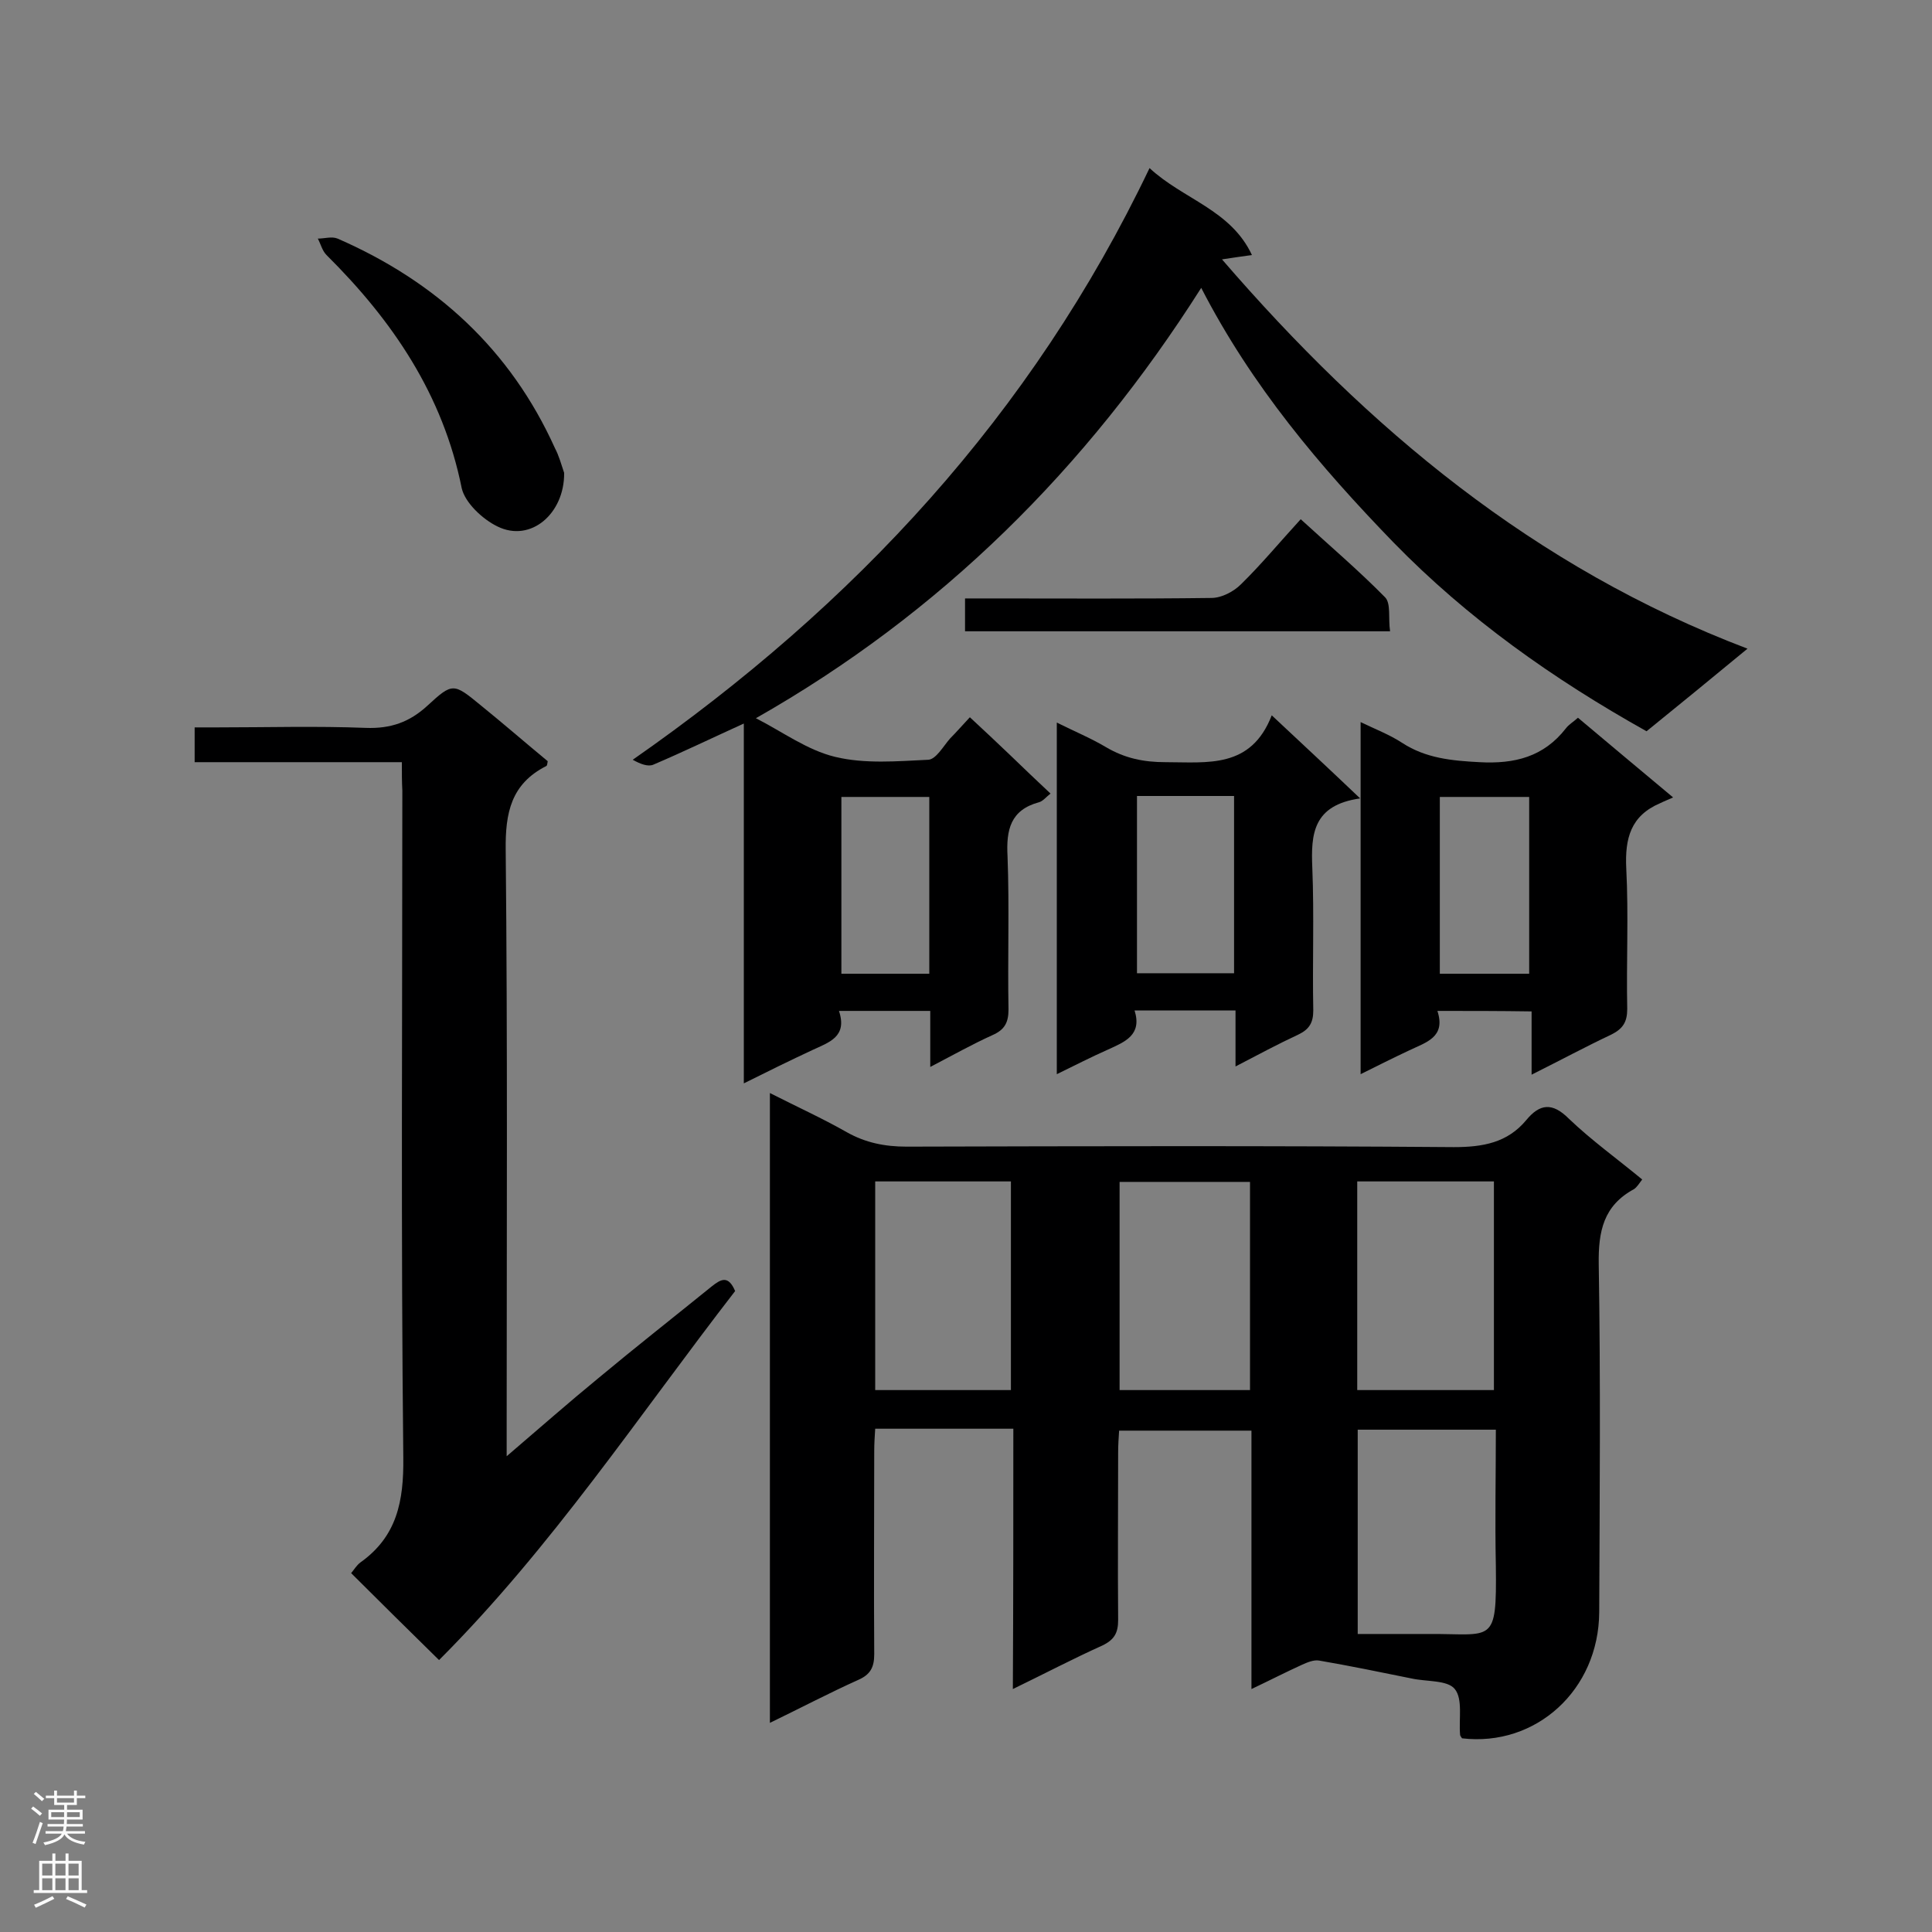 <svg enable-background="new 0 0 400 400" viewBox="0 0 400 400" xmlns="http://www.w3.org/2000/svg"><rect x="0" y="0" width="400" height="400" fill="#808080" stroke="none"/><g fill="#000001"><path d="m209.8 295.8c-9.9 0-19 0-28.6 0-.1 1.6-.2 3.1-.2 4.6 0 14-.1 28.1 0 42.1 0 2.7-.8 4.2-3.3 5.3-6 2.7-11.9 5.8-18.3 8.9 0-43.6 0-86.7 0-130.4 5.5 2.8 10.8 5.2 15.9 8.1 3.9 2.2 7.9 3 12.4 3 37.8-.1 75.5-.2 113.3.1 6 0 11.1-.9 15-5.6 2.8-3.4 5.4-3.7 8.8-.3 4.7 4.5 10 8.3 15.2 12.6-.6.8-1.1 1.6-1.7 2-6.3 3.4-7.4 8.7-7.3 15.5.4 24 .2 48 .1 72.1-.1 16.1-13.1 27.9-28.4 26.1-.1-.2-.4-.5-.4-.7-.3-3.3.6-7.4-1.1-9.5-1.5-1.9-5.9-1.5-9-2.2-6.4-1.3-12.7-2.6-19.1-3.7-1.1-.2-2.5.4-3.6.9-3.3 1.5-6.4 3.1-10.4 5 0-18.2 0-35.7 0-53.5-9.3 0-18.1 0-27.4 0-.1 1.5-.2 3-.2 4.5 0 11.6-.1 23.2 0 34.7 0 2.7-.8 4.1-3.3 5.3-6 2.7-11.9 5.8-18.5 9 .1-18.4.1-35.9.1-53.9zm71.2-51.2v43.2h28.3c0-14.6 0-28.8 0-43.2-9.5 0-18.8 0-28.3 0zm28.7 51.4c-9.9 0-19.3 0-28.6 0v42.3h14.6c13.4-.1 14.2 2.4 14-14.1-.2-9.4 0-18.7 0-28.2zm-128.5-8.2h28.1c0-14.5 0-28.7 0-43.2-9.4 0-18.6 0-28.1 0zm50.6 0h27c0-14.5 0-28.7 0-43.1-9.1 0-17.9 0-27 0z"/><path d="m173.7 209.3c1.8 5.4-2.1 6.5-5.5 8.1-4.5 2.1-9 4.3-14.2 6.9 0-25.1 0-49.5 0-74.5-6.6 3-12.6 5.9-18.7 8.5-1.1.5-2.7-.1-4.3-1 45.9-32 82.6-71.4 107-122.5 7 6.5 16.8 8.6 21.2 18-2.3.3-4.1.6-6.2.9 30.2 35 64.6 63.8 108.8 80.6-7.4 6.1-14.1 11.6-20.9 17.1-19.3-10.8-37-23.3-52.4-39.1-15.2-15.7-29.3-32.3-39.8-52.7-23.8 37.5-54 67.4-92.2 89.1 5.5 2.8 10.6 6.6 16.4 8 6.2 1.5 12.9.9 19.3.6 1.6-.1 3.1-2.8 4.5-4.4 1.3-1.3 2.5-2.7 4.1-4.4 2.9 2.7 5.6 5.2 8.3 7.8s5.4 5.2 8.4 8c-.9.7-1.6 1.6-2.4 1.8-5.9 1.6-6.8 5.7-6.5 11.2.4 10.5 0 21.1.2 31.7 0 2.7-.8 4.2-3.3 5.3-4.2 1.9-8.1 4.1-12.9 6.6 0-4.3 0-7.8 0-11.6-6.4 0-12.3 0-18.9 0zm18.7-7.7c0-12.6 0-24.6 0-36.6-6.3 0-12.3 0-18.2 0v36.6z"/><path d="m83.2 157.8c-14.6 0-28.6 0-42.9 0 0-2.4 0-4.5 0-7.2h4.6c10.3 0 20.6-.3 30.8.1 5.2.2 9.1-1.2 12.8-4.6 5.2-4.8 5.4-4.7 11-.1 4.7 3.8 9.3 7.8 13.9 11.6-.1.5-.1.9-.3 1-7.3 3.7-8.5 9.7-8.4 17.4.4 39.8.2 79.6.2 119.4v6.1c6.9-5.9 12.8-11.1 18.9-16.1 7.8-6.5 15.7-12.7 23.6-19.1 1.9-1.5 3.4-2.3 4.8 1-19.9 25.7-38 53.1-61.3 76.4-6.3-6.2-12.2-12-18.2-18 .6-.7 1.1-1.6 1.9-2.2 7.6-5.4 9-12.7 8.9-21.7-.5-46-.2-92.1-.2-138.1-.1-1.9-.1-3.6-.1-5.9z"/><path d="m297.6 209.3c1.8 5.5-2.4 6.5-5.9 8.2-3.2 1.5-6.4 3.1-10 4.9 0-24.5 0-48.4 0-72.9 3.1 1.5 6 2.6 8.6 4.3 4.9 3.2 10.3 3.7 16 4 7.3.4 13.3-1.1 17.9-7 .6-.8 1.5-1.3 2.5-2.2 6.3 5.3 12.4 10.4 19.7 16.5-1.1.5-1.9.8-2.7 1.2-6.1 2.6-7.3 7.3-7 13.5.5 9.7 0 19.4.2 29.1 0 2.7-.9 4.1-3.3 5.3-5.3 2.5-10.5 5.3-16.5 8.3 0-4.7 0-8.8 0-13.1-6.6-.1-12.8-.1-19.5-.1zm19-7.7c0-12.6 0-24.6 0-36.6-6.4 0-12.6 0-18.5 0v36.6z"/><path d="m281.6 165.3c-9.8 1.4-10.2 7.4-9.9 14.4.4 9.8 0 19.7.2 29.5 0 2.5-.8 3.9-3.1 5-4.1 1.9-8.2 4.1-13 6.6 0-4.3 0-7.8 0-11.6-7.1 0-13.7 0-20.9 0 1.6 5.1-2 6.5-5.5 8.1-3.4 1.5-6.7 3.2-10.6 5.1 0-24.5 0-48.3 0-72.8 3.6 1.8 7 3.2 10.2 5.1 3.9 2.3 7.8 3.1 12.3 3.1 8.7 0 17.7 1.4 22-9.7 6.3 5.9 11.9 11.1 18.3 17.2zm-46.2-.5v36.7h20.1c0-12.4 0-24.5 0-36.7-6.9 0-13.4 0-20.1 0z"/><path d="m116.8 97.9c.1 8.4-6.9 14.5-13.8 11.1-3.1-1.5-6.7-4.9-7.4-7.9-3.9-19.4-14.3-34.7-28-48.3-.9-.9-1.2-2.3-1.8-3.4 1.4 0 2.9-.5 4.1 0 20.4 8.9 35.8 23 45 43.4.8 1.5 1.3 3.3 1.9 5.1z"/><path d="m287.8 130.7c-29.8 0-58.7 0-88 0 0-2.2 0-4.1 0-6.8h4.6c15.5 0 30.9.1 46.4-.1 2.1 0 4.6-1.3 6.1-2.8 4.2-4.1 8-8.7 12.4-13.5 6 5.5 12 10.6 17.5 16.2 1.2 1.3.6 4.3 1 7z"/></g><path d="m6.44 374.46.42-.45c.65.47 1.27.95 1.85 1.44l-.45.49c-.65-.56-1.25-1.06-1.82-1.48m.93 7.33-.63-.26c.55-1.36 1.05-2.8 1.52-4.33.19.1.38.19.59.27-.46 1.29-.95 2.73-1.48 4.32m-.38-10.38.44-.42c.43.34 1.01.82 1.74 1.44l-.49.49c-.53-.51-1.09-1.01-1.69-1.51m2.5.35h1.72v-1.04h.59v1.04h3.52v-1.04h.59v1.04h1.75v.53h-1.75v1.42h-2.03v.97h3.22v2.03h-3.24c0 .35-.01.66-.03.93h3.32v.53h-3.37c-.03.27-.08.58-.15.94h3.96v.53h-3.71c.67.92 1.93 1.48 3.79 1.68-.13.24-.23.44-.29.59-2.13-.38-3.48-1.08-4.04-2.12-.43.97-1.77 1.72-4.03 2.23-.09-.19-.2-.37-.33-.55 2.1-.42 3.37-1.03 3.81-1.83h-3.36v-.53h3.58c.08-.29.13-.61.16-.94h-3.33v-.53h3.39c.02-.27.04-.58.04-.93h-3.23v-2.03h3.25v-.97h-2.07v-1.42h-1.73zm1.12 3.44v1h2.65c.01-.3.02-.44.01-.4v-.25-.35zm1.19-2h3.52v-.91h-3.52zm4.71 2h-2.63v.59c0 .15-.01.28-.01.4h2.64z" fill="#fafafa"/><path d="m13.56 383.74h.63v1.52h2.72v6.07h1.13v.6h-11.06v-.6h1.13v-6.07h2.73v-1.52h.63v1.52h2.1v-1.52zm-2.69 8.83.38.56c-1.24.63-2.53 1.25-3.85 1.85-.1-.21-.21-.42-.34-.63 1.36-.55 2.63-1.15 3.81-1.78m-2.13-4.27h2.1v-2.45h-2.1zm0 3.04h2.1v-2.46h-2.1zm2.72-3.04h2.1v-2.45h-2.1zm0 3.04h2.1v-2.46h-2.1zm6.07 3.6c-1.41-.71-2.7-1.3-3.86-1.78l.35-.56c1.45.62 2.75 1.19 3.88 1.72zm-1.25-9.09h-2.1v2.45h2.1zm-2.09 5.49h2.1v-2.46h-2.1z" fill="#fafafa"/></svg>